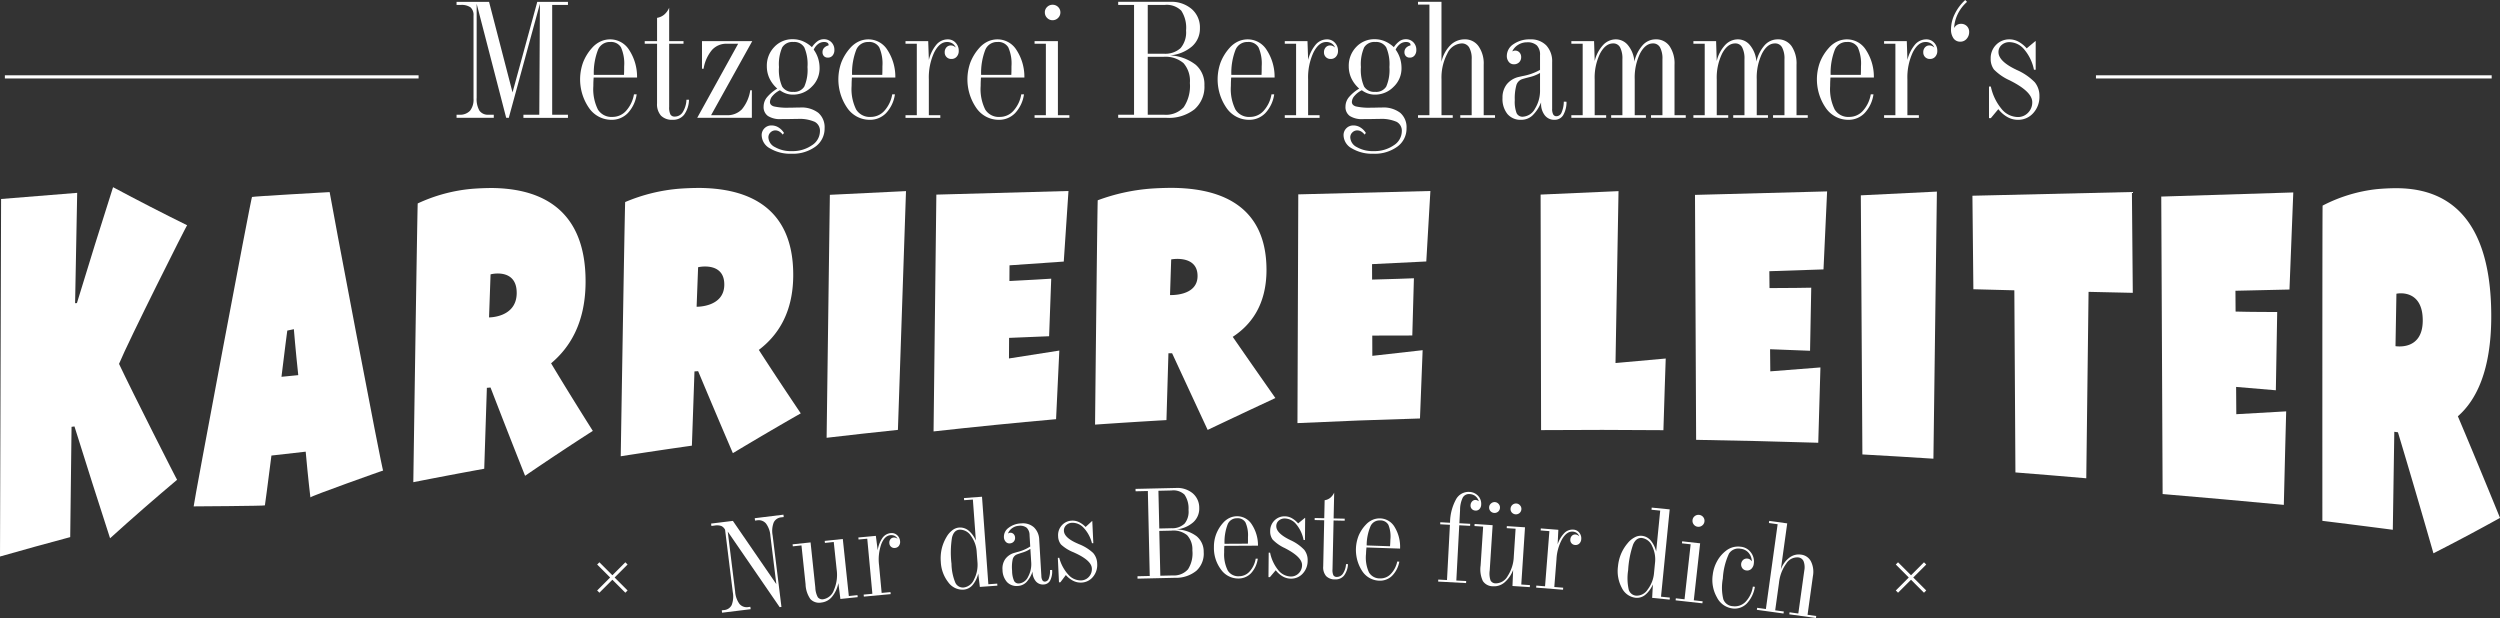 <svg xmlns="http://www.w3.org/2000/svg" width="393.981" height="97.397" viewBox="0 0 393.981 97.397"><rect x="0" y="0" width="393.981" height="97.397" fill="#333333" stroke="none"/><g id="Gruppe_27" data-name="Gruppe 27" transform="translate(-23.882 -61.073)"><g id="Gruppe_22" data-name="Gruppe 22"><path id="Pfad_71" data-name="Pfad 71" d="M103.653,79.641,99,61.664V76.453a3.68,3.68,0,0,0,.445,2.072,1.64,1.64,0,0,0,1.437.626h.816v.49H95.832v-.49h.439a2.125,2.125,0,0,0,1.682-.626,2.808,2.808,0,0,0,.553-1.9V63.547a1.618,1.618,0,0,0-.464-1.305,2.438,2.438,0,0,0-1.557-.389h-.653v-.49h5.122l3.7,14.273,3.9-14.273h4.834v.49h-2.486v17.3h2.486v.49h-7.018v-.49h2.5l.1-17.487-4.908,17.977Z" fill="#fff"></path><path id="Pfad_72" data-name="Pfad 72" d="M123.789,75.937h.427a5.43,5.43,0,0,1-1.394,2.958,3.507,3.507,0,0,1-2.585,1.06,4.282,4.282,0,0,1-3.515-1.845,7.911,7.911,0,0,1-.954-7.194,7.437,7.437,0,0,1,1.406-2.284,4.1,4.1,0,0,1,1.33-1.017,3.64,3.64,0,0,1,1.556-.339,3.524,3.524,0,0,1,2.963,1.657,7.734,7.734,0,0,1,1.255,4.356h-6.841c-.025.384-.04.668-.044.847s-.006.345-.006.5a7.252,7.252,0,0,0,.721,3.7,2.512,2.512,0,0,0,2.3,1.162,2.854,2.854,0,0,0,2.141-.961A5.144,5.144,0,0,0,123.789,75.937Zm-6.327-3.063h4.758c.008-.167.015-.347.019-.539s.007-.465.007-.817a6.308,6.308,0,0,0-.5-2.981,1.826,1.826,0,0,0-1.708-.847,2,2,0,0,0-1.908,1.212A10.055,10.055,0,0,0,117.462,72.874Z" fill="#fff"></path><path id="Pfad_73" data-name="Pfad 73" d="M127.43,67.966h-1.946v-.415h1.946V63.886a2.335,2.335,0,0,0,1.13-.515,2.925,2.925,0,0,0,.778-1.079v5.259h2.26v.415h-2.26V77.9a2.545,2.545,0,0,0,.2,1.218.745.745,0,0,0,.691.327,1.466,1.466,0,0,0,1.249-.7,3.972,3.972,0,0,0,.583-1.953h.4a4.16,4.16,0,0,1-.766,2.36,2.185,2.185,0,0,1-1.795.8,2.443,2.443,0,0,1-1.852-.653,2.723,2.723,0,0,1-.621-1.945Z" fill="#fff"></path><path id="Pfad_74" data-name="Pfad 74" d="M133.757,79.641l6.453-11.675h-1.821a3.017,3.017,0,0,0-2.31.991,6.1,6.1,0,0,0-1.317,2.951h-.251V67.551h7.922l-6.491,11.677h2.447a3.168,3.168,0,0,0,2.417-.936,6.137,6.137,0,0,0,1.312-2.994h.251v4.343Z" fill="#fff"></path><path id="Pfad_75" data-name="Pfad 75" d="M146.374,75.034a4.989,4.989,0,0,1-1.23-1.613,4.42,4.42,0,0,1-.414-1.9,4.221,4.221,0,0,1,1.173-3.043,3.88,3.88,0,0,1,2.919-1.225,4.075,4.075,0,0,1,1.582.314,4.891,4.891,0,0,1,1.431.941,3.688,3.688,0,0,1,.916-.966,1.7,1.7,0,0,1,.954-.289,1.613,1.613,0,0,1,1.2.478,1.662,1.662,0,0,1,.47,1.217,1.3,1.3,0,0,1-.282.873.932.932,0,0,1-.747.333.819.819,0,0,1-.615-.233.873.873,0,0,1-.227-.633.964.964,0,0,1,.246-.666,1.336,1.336,0,0,1,.7-.389l.012-.076a.384.384,0,0,0-.187-.345.964.964,0,0,0-.516-.119,1.539,1.539,0,0,0-.928.3,2.427,2.427,0,0,0-.716.9,4.834,4.834,0,0,1,.7,1.388,5.1,5.1,0,0,1,.226,1.537,3.98,3.98,0,0,1-1.249,2.938,4.058,4.058,0,0,1-2.944,1.23,3.345,3.345,0,0,1-1.073-.17,3.579,3.579,0,0,1-.986-.52,3.586,3.586,0,0,0-1.142.872,1.55,1.55,0,0,0-.427.973q0,.5.615.7a9.371,9.371,0,0,0,2.424.2c.2,0,.489,0,.865-.012s.653-.013.829-.013a4.37,4.37,0,0,1,2.887.835,3,3,0,0,1,.993,2.43,3.5,3.5,0,0,1-1.445,2.9A6.024,6.024,0,0,1,148.6,85.3a6.2,6.2,0,0,1-3.364-.835,2.415,2.415,0,0,1-1.319-2.054,1.514,1.514,0,0,1,1.57-1.568,2.042,2.042,0,0,1,1.073.307,2.7,2.7,0,0,1,.872.873l-.2.264a1.852,1.852,0,0,0-.552-.5,1.2,1.2,0,0,0-.6-.164,1.071,1.071,0,0,0-.777.32,1.058,1.058,0,0,0-.328.785,1.8,1.8,0,0,0,1.043,1.531,5.043,5.043,0,0,0,2.636.628,5.321,5.321,0,0,0,3.164-.91,2.651,2.651,0,0,0,1.28-2.2,1.587,1.587,0,0,0-.81-1.5,6,6,0,0,0-2.767-.459c-.159,0-.526,0-1.1.013s-1.06.012-1.462.012a3.515,3.515,0,0,1-2.053-.49,1.7,1.7,0,0,1-.685-1.48,2.335,2.335,0,0,1,.509-1.444A6.392,6.392,0,0,1,146.374,75.034Zm2.523.515a1.854,1.854,0,0,0,1.739-.835,6.574,6.574,0,0,0,.5-3.069,6.665,6.665,0,0,0-.5-3.1,1.844,1.844,0,0,0-1.733-.854,1.871,1.871,0,0,0-1.751.854,6.6,6.6,0,0,0-.508,3.1,6.517,6.517,0,0,0,.5,3.069A1.882,1.882,0,0,0,148.9,75.549Z" fill="#fff"></path><path id="Pfad_76" data-name="Pfad 76" d="M164.49,75.937h.426a5.429,5.429,0,0,1-1.393,2.958,3.51,3.51,0,0,1-2.587,1.06,4.286,4.286,0,0,1-3.515-1.845,7.92,7.92,0,0,1-.954-7.194,7.5,7.5,0,0,1,1.406-2.284,4.1,4.1,0,0,1,1.332-1.017,3.641,3.641,0,0,1,1.557-.339,3.526,3.526,0,0,1,2.962,1.657,7.742,7.742,0,0,1,1.256,4.356h-6.843c-.025.384-.039.668-.043.847s-.007.345-.007.5a7.229,7.229,0,0,0,.722,3.7,2.512,2.512,0,0,0,2.3,1.162,2.855,2.855,0,0,0,2.14-.961A5.137,5.137,0,0,0,164.49,75.937Zm-6.328-3.063h4.759c.007-.167.014-.347.018-.539s.006-.465.006-.817a6.3,6.3,0,0,0-.5-2.981,1.824,1.824,0,0,0-1.708-.847,2,2,0,0,0-1.908,1.212A10.077,10.077,0,0,0,158.162,72.874Z" fill="#fff"></path><path id="Pfad_77" data-name="Pfad 77" d="M170.264,70.514a5.956,5.956,0,0,1,1.2-2.422,2.342,2.342,0,0,1,1.789-.816,1.631,1.631,0,0,1,1.219.521,1.8,1.8,0,0,1,.5,1.3,1.312,1.312,0,0,1-.321.91,1.066,1.066,0,0,1-.834.357,1.009,1.009,0,0,1-1.055-1.054,1.108,1.108,0,0,1,.275-.777.915.915,0,0,1,.7-.3.974.974,0,0,1,.39.081,1.521,1.521,0,0,1,.377.245,1.418,1.418,0,0,0-.54-.647,1.559,1.559,0,0,0-.841-.219q-1.194,0-2.027,1.664a9.321,9.321,0,0,0-.836,4.2v5.675h1.808v.413h-5.485v-.413h1.781V67.966h-1.781v-.415h3.577Z" fill="#fff"></path><path id="Pfad_78" data-name="Pfad 78" d="M184.827,75.937h.427a5.429,5.429,0,0,1-1.393,2.958,3.51,3.51,0,0,1-2.587,1.06,4.283,4.283,0,0,1-3.515-1.845,7.92,7.92,0,0,1-.954-7.194,7.5,7.5,0,0,1,1.406-2.284,4.1,4.1,0,0,1,1.331-1.017,3.644,3.644,0,0,1,1.557-.339,3.526,3.526,0,0,1,2.963,1.657,7.742,7.742,0,0,1,1.255,4.356h-6.842c-.025.384-.04.668-.044.847s-.006.345-.006.5a7.241,7.241,0,0,0,.721,3.7,2.514,2.514,0,0,0,2.305,1.162,2.854,2.854,0,0,0,2.139-.961A5.129,5.129,0,0,0,184.827,75.937ZM178.5,72.874h4.758c.008-.167.015-.347.019-.539s.005-.465.005-.817a6.3,6.3,0,0,0-.5-2.981,1.823,1.823,0,0,0-1.707-.847,2,2,0,0,0-1.908,1.212A10.059,10.059,0,0,0,178.5,72.874Z" fill="#fff"></path><path id="Pfad_79" data-name="Pfad 79" d="M190.6,79.228h1.808v.413h-5.486v-.413h1.782V67.966h-1.782v-.415H190.6Zm-2.059-16.2a1.153,1.153,0,0,1,.358-.854,1.186,1.186,0,0,1,.859-.351,1.206,1.206,0,0,1,.874.351,1.157,1.157,0,0,1,.358.854,1.181,1.181,0,0,1-.365.873,1.2,1.2,0,0,1-.867.358,1.163,1.163,0,0,1-.859-.364A1.194,1.194,0,0,1,188.543,63.032Z" fill="#fff"></path><path id="Pfad_80" data-name="Pfad 80" d="M200.1,79.641v-.49h2.5v-17.3h-2.5v-.49h8.211a4.9,4.9,0,0,1,3.383,1.143,3.822,3.822,0,0,1,1.287,3,3.728,3.728,0,0,1-1.243,2.88A6.1,6.1,0,0,1,208.29,69.8a7.216,7.216,0,0,1,4.03,1.481,4.075,4.075,0,0,1,1.369,3.239,4.714,4.714,0,0,1-1.563,3.779,6.542,6.542,0,0,1-4.4,1.343Zm4.658-17.788v7.683h2.5a3.6,3.6,0,0,0,2.68-.885,3.853,3.853,0,0,0,.859-2.769,4.923,4.923,0,0,0-.759-3.132,3.257,3.257,0,0,0-2.606-.9Zm0,17.3h2.549a3.81,3.81,0,0,0,3.119-1.185,6.023,6.023,0,0,0,.972-3.823,4.226,4.226,0,0,0-1.009-3.127,4.407,4.407,0,0,0-3.182-.991h-2.449Z" fill="#fff"></path><path id="Pfad_81" data-name="Pfad 81" d="M224.259,75.937h.428a5.436,5.436,0,0,1-1.394,2.958,3.509,3.509,0,0,1-2.586,1.06,4.285,4.285,0,0,1-3.516-1.845,7.911,7.911,0,0,1-.954-7.194,7.5,7.5,0,0,1,1.406-2.284,4.1,4.1,0,0,1,1.331-1.017,3.644,3.644,0,0,1,1.557-.339,3.526,3.526,0,0,1,2.963,1.657,7.734,7.734,0,0,1,1.255,4.356h-6.841c-.027.384-.041.668-.044.847s-.007.345-.007.5a7.252,7.252,0,0,0,.721,3.7,2.513,2.513,0,0,0,2.3,1.162,2.857,2.857,0,0,0,2.141-.961A5.128,5.128,0,0,0,224.259,75.937Zm-6.327-3.063h4.758c.008-.167.014-.347.019-.539s.006-.465.006-.817a6.308,6.308,0,0,0-.5-2.981,1.823,1.823,0,0,0-1.707-.847A2,2,0,0,0,218.6,68.9,10.077,10.077,0,0,0,217.932,72.874Z" fill="#fff"></path><path id="Pfad_82" data-name="Pfad 82" d="M230.034,70.514a5.956,5.956,0,0,1,1.2-2.422,2.343,2.343,0,0,1,1.791-.816,1.627,1.627,0,0,1,1.217.521,1.8,1.8,0,0,1,.5,1.3,1.312,1.312,0,0,1-.32.91,1.068,1.068,0,0,1-.835.357,1.011,1.011,0,0,1-1.055-1.054,1.1,1.1,0,0,1,.277-.777.911.911,0,0,1,.7-.3.968.968,0,0,1,.388.081,1.526,1.526,0,0,1,.378.245,1.424,1.424,0,0,0-.54-.647,1.562,1.562,0,0,0-.842-.219q-1.192,0-2.026,1.664a9.321,9.321,0,0,0-.836,4.2v5.675h1.807v.413h-5.485v-.413h1.783V67.966h-1.783v-.415h3.577Z" fill="#fff"></path><path id="Pfad_83" data-name="Pfad 83" d="M238.081,75.034a5.017,5.017,0,0,1-1.23-1.613,4.434,4.434,0,0,1-.414-1.9,4.226,4.226,0,0,1,1.173-3.043,3.88,3.88,0,0,1,2.919-1.225,4.083,4.083,0,0,1,1.583.314,4.887,4.887,0,0,1,1.43.941,3.705,3.705,0,0,1,.917-.966,1.7,1.7,0,0,1,.954-.289,1.612,1.612,0,0,1,1.2.478,1.658,1.658,0,0,1,.471,1.217,1.3,1.3,0,0,1-.284.873.927.927,0,0,1-.746.333.819.819,0,0,1-.615-.233.868.868,0,0,1-.226-.633.964.964,0,0,1,.245-.666,1.336,1.336,0,0,1,.7-.389l.013-.076a.385.385,0,0,0-.188-.345.962.962,0,0,0-.515-.119,1.54,1.54,0,0,0-.929.3,2.435,2.435,0,0,0-.715.9,4.886,4.886,0,0,1,.7,1.388,5.1,5.1,0,0,1,.225,1.537,3.98,3.98,0,0,1-1.249,2.938,4.056,4.056,0,0,1-2.943,1.23,3.338,3.338,0,0,1-1.074-.17,3.56,3.56,0,0,1-.985-.52,3.59,3.59,0,0,0-1.143.872,1.544,1.544,0,0,0-.427.973q0,.5.616.7a9.342,9.342,0,0,0,2.422.2c.2,0,.491,0,.866-.012s.653-.013.83-.013a4.369,4.369,0,0,1,2.886.835,2.994,2.994,0,0,1,.992,2.43,3.5,3.5,0,0,1-1.444,2.9A6.027,6.027,0,0,1,240.3,85.3a6.2,6.2,0,0,1-3.365-.835,2.413,2.413,0,0,1-1.318-2.054,1.513,1.513,0,0,1,1.57-1.568,2.041,2.041,0,0,1,1.072.307,2.7,2.7,0,0,1,.873.873l-.2.264a1.888,1.888,0,0,0-.552-.5,1.2,1.2,0,0,0-.6-.164,1.073,1.073,0,0,0-.778.32,1.057,1.057,0,0,0-.327.785,1.8,1.8,0,0,0,1.042,1.531,5.047,5.047,0,0,0,2.637.628,5.321,5.321,0,0,0,3.164-.91,2.653,2.653,0,0,0,1.279-2.2,1.585,1.585,0,0,0-.81-1.5,6.005,6.005,0,0,0-2.767-.459c-.158,0-.525,0-1.1.013s-1.06.012-1.462.012a3.523,3.523,0,0,1-2.054-.49,1.7,1.7,0,0,1-.683-1.48,2.329,2.329,0,0,1,.509-1.444A6.351,6.351,0,0,1,238.081,75.034Zm2.524.515a1.853,1.853,0,0,0,1.738-.835,6.574,6.574,0,0,0,.5-3.069,6.665,6.665,0,0,0-.5-3.1,1.842,1.842,0,0,0-1.732-.854,1.87,1.87,0,0,0-1.751.854,6.583,6.583,0,0,0-.508,3.1,6.5,6.5,0,0,0,.5,3.069A1.881,1.881,0,0,0,240.6,75.549Z" fill="#fff"></path><path id="Pfad_84" data-name="Pfad 84" d="M255.808,70.414a3.506,3.506,0,0,0-.4-1.87,1.327,1.327,0,0,0-1.192-.628,2.634,2.634,0,0,0-2.248,1.6,8.106,8.106,0,0,0-.916,4.061v5.651h1.77v.413h-5.474v-.413h1.8V61.8h-1.8v-.44h3.7v9.465a5.307,5.307,0,0,1,1.387-2.611,3.159,3.159,0,0,1,2.266-.941,2.6,2.6,0,0,1,2.184,1.079,4.735,4.735,0,0,1,.816,2.925v7.948h1.784v.413h-5.474v-.413h1.795Z" fill="#fff"></path><path id="Pfad_85" data-name="Pfad 85" d="M266.742,77.219a5.914,5.914,0,0,1-1.38,2.077,2.59,2.59,0,0,1-1.758.659,2.69,2.69,0,0,1-2.159-.91,3.788,3.788,0,0,1-.779-2.542,3.36,3.36,0,0,1,.672-2.146,3.4,3.4,0,0,1,1.927-1.168c.117-.025.3-.068.552-.126a8.734,8.734,0,0,0,2.762-.979v-2.31a2.091,2.091,0,0,0-.5-1.544,2.151,2.151,0,0,0-1.563-.49,2.571,2.571,0,0,0-1.374.39,2.363,2.363,0,0,0-.936,1.041c.1-.041.183-.073.245-.094a.608.608,0,0,1,.2-.031.9.9,0,0,1,.684.289,1.039,1.039,0,0,1,.27.74,1.1,1.1,0,0,1-.321.817,1.144,1.144,0,0,1-.834.313.983.983,0,0,1-.791-.377,1.44,1.44,0,0,1-.313-.954,2.214,2.214,0,0,1,1.054-1.845,4.419,4.419,0,0,1,2.635-.753,3.358,3.358,0,0,1,2.531.954,3.656,3.656,0,0,1,.922,2.649v7.344a1.787,1.787,0,0,0,.169.885.569.569,0,0,0,.522.282.894.894,0,0,0,.8-.6,4.391,4.391,0,0,0,.345-1.7l.427.014a4.058,4.058,0,0,1-.521,2.115,1.552,1.552,0,0,1-1.375.734,1.868,1.868,0,0,1-1.531-.715,2.907,2.907,0,0,1-.578-1.883Zm-.163-4.646a5.933,5.933,0,0,1-1.657.653c-.687.177-1.1.293-1.243.351a1.429,1.429,0,0,0-.835.942,7.875,7.875,0,0,0-.244,2.322,5.043,5.043,0,0,0,.288,2.066,1.022,1.022,0,0,0,.991.559,2.3,2.3,0,0,0,1.885-1.237,5.346,5.346,0,0,0,.815-3.007Z" fill="#fff"></path><path id="Pfad_86" data-name="Pfad 86" d="M283.263,79.228v.413h-5.474v-.413h1.771V70.414a3.791,3.791,0,0,0-.365-1.877,1.185,1.185,0,0,0-1.091-.621q-1.22,0-2.066,1.6a8.65,8.65,0,0,0-.847,4.061v5.651H277v.413h-5.487v-.413H273.3V67.966h-1.784v-.415h3.579l.1,3.14a5.623,5.623,0,0,1,1.319-2.517,2.748,2.748,0,0,1,2.02-.9,2.463,2.463,0,0,1,1.947.978,4.541,4.541,0,0,1,.966,2.537,5.739,5.739,0,0,1,1.306-2.592,2.752,2.752,0,0,1,2.059-.923,2.561,2.561,0,0,1,2.171,1.06,4.833,4.833,0,0,1,.791,2.944v7.948h1.77v.413h-5.474v-.413h1.8V70.414a3.69,3.69,0,0,0-.377-1.87,1.223,1.223,0,0,0-1.117-.628q-1.206,0-2.04,1.594a8.741,8.741,0,0,0-.835,4.067v5.651Z" fill="#fff"></path><path id="Pfad_87" data-name="Pfad 87" d="M302.5,79.228v.413h-5.474v-.413h1.771V70.414a3.791,3.791,0,0,0-.365-1.877,1.186,1.186,0,0,0-1.092-.621q-1.218,0-2.065,1.6a8.65,8.65,0,0,0-.847,4.061v5.651h1.808v.413h-5.487v-.413h1.784V67.966h-1.784v-.415h3.578l.1,3.14a5.6,5.6,0,0,1,1.319-2.517,2.746,2.746,0,0,1,2.02-.9,2.463,2.463,0,0,1,1.947.978,4.555,4.555,0,0,1,.966,2.537,5.748,5.748,0,0,1,1.3-2.592,2.755,2.755,0,0,1,2.059-.923,2.567,2.567,0,0,1,2.173,1.06A4.846,4.846,0,0,1,307,71.28v7.948h1.771v.413H303.3v-.413h1.8V70.414a3.7,3.7,0,0,0-.377-1.87,1.223,1.223,0,0,0-1.117-.628q-1.206,0-2.04,1.594a8.729,8.729,0,0,0-.835,4.067v5.651Z" fill="#fff"></path><path id="Pfad_88" data-name="Pfad 88" d="M318.7,75.937h.427a5.43,5.43,0,0,1-1.394,2.958,3.507,3.507,0,0,1-2.585,1.06,4.282,4.282,0,0,1-3.515-1.845,7.911,7.911,0,0,1-.954-7.194,7.437,7.437,0,0,1,1.406-2.284,4.1,4.1,0,0,1,1.33-1.017,3.64,3.64,0,0,1,1.556-.339,3.524,3.524,0,0,1,2.963,1.657,7.734,7.734,0,0,1,1.255,4.356h-6.841c-.025.384-.039.668-.044.847s-.006.345-.006.5a7.241,7.241,0,0,0,.721,3.7,2.512,2.512,0,0,0,2.3,1.162,2.855,2.855,0,0,0,2.141-.961A5.128,5.128,0,0,0,318.7,75.937Zm-6.327-3.063h4.758c.008-.167.015-.347.019-.539s.007-.465.007-.817a6.308,6.308,0,0,0-.5-2.981,1.825,1.825,0,0,0-1.708-.847,2,2,0,0,0-1.908,1.212A10.055,10.055,0,0,0,312.376,72.874Z" fill="#fff"></path><path id="Pfad_89" data-name="Pfad 89" d="M324.478,70.514a5.956,5.956,0,0,1,1.2-2.422,2.34,2.34,0,0,1,1.789-.816,1.627,1.627,0,0,1,1.218.521,1.8,1.8,0,0,1,.5,1.3,1.312,1.312,0,0,1-.321.91,1.068,1.068,0,0,1-.834.357,1.009,1.009,0,0,1-1.055-1.054,1.108,1.108,0,0,1,.275-.777.914.914,0,0,1,.7-.3.981.981,0,0,1,.39.081,1.539,1.539,0,0,1,.377.245,1.417,1.417,0,0,0-.54-.647,1.559,1.559,0,0,0-.841-.219q-1.193,0-2.028,1.664a9.335,9.335,0,0,0-.835,4.2v5.675h1.808v.413H320.8v-.413h1.782V67.966H320.8v-.415h3.578Z" fill="#fff"></path><path id="Pfad_90" data-name="Pfad 90" d="M331.835,65.492a1.384,1.384,0,0,1,.458-.495,1.2,1.2,0,0,1,.647-.169,1.24,1.24,0,0,1,1.267,1.267,1.577,1.577,0,0,1-.4,1.1,1.281,1.281,0,0,1-.991.446,1.263,1.263,0,0,1-1.079-.528,2.4,2.4,0,0,1-.39-1.456,5.473,5.473,0,0,1,.6-2.4,7.215,7.215,0,0,1,1.639-2.179l.288.29a6.144,6.144,0,0,0-1.457,1.9A5.739,5.739,0,0,0,331.835,65.492Z" fill="#fff"></path><path id="Pfad_91" data-name="Pfad 91" d="M337.622,74.708a8.167,8.167,0,0,0,1.689,3.527,3.36,3.36,0,0,0,2.555,1.281,2.18,2.18,0,0,0,1.626-.678,2.308,2.308,0,0,0,.658-1.669q0-1.622-3.4-3.353c-.05-.025-.087-.046-.113-.062a8.135,8.135,0,0,1-2.523-1.727,2.77,2.77,0,0,1-.514-1.714,2.965,2.965,0,0,1,.853-2.178,2.871,2.871,0,0,1,2.122-.859,2.964,2.964,0,0,1,1.381.352,4.713,4.713,0,0,1,1.318,1.066l1.368-1.143h.05v4.508h-.276a7.077,7.077,0,0,0-1.513-3.17,3.083,3.083,0,0,0-2.328-1.174,1.8,1.8,0,0,0-1.249.445,1.448,1.448,0,0,0-.5,1.125q0,1.38,2.574,2.661c.126.058.217.105.276.138a9.049,9.049,0,0,1,2.875,1.958,3.382,3.382,0,0,1,.729,2.21,3.764,3.764,0,0,1-.974,2.643,3.148,3.148,0,0,1-2.417,1.06,3.365,3.365,0,0,1-1.65-.433,4.867,4.867,0,0,1-1.437-1.248l-1.181,1.418h-.288V74.708Z" fill="#fff"></path></g><g id="Gruppe_23" data-name="Gruppe 23"><rect id="Rechteck_40" data-name="Rechteck 40" width="65.197" height="0.5" transform="translate(24.65 72.939)" fill="#fff"></rect><rect id="Rechteck_41" data-name="Rechteck 41" width="62.361" height="0.5" transform="translate(354.189 72.939)" fill="#fff"></rect></g><g id="Gruppe_25" data-name="Gruppe 25"><g id="Gruppe_24" data-name="Gruppe 24"><path id="Pfad_92" data-name="Pfad 92" d="M41.7,90.572q5.843,3.127,11.674,6c-.006-.168-9.3,18.34-10.734,21.846,2.226,4.714,9.153,18.355,9.15,18.266Q46.5,141.128,41.228,145.9q-2.8-8.631-5.611-17.624l-.459.063q-.1,8.684-.21,17.378-5.54,1.48-11.066,3.059.084-28.191.172-56.345,6-.505,11.992-.968-.164,8.687-.328,17.392l.288-.019Q38.842,99.516,41.7,90.572Z" fill="#fff"></path><path id="Pfad_93" data-name="Pfad 93" d="M75.832,91.347c.008.366,8.322,44.252,8.431,43.879.112-.063-11.461,4.043-11.459,4.234,0,.071-.378-3.059-.747-7.208q-2.7.3-5.4.611c-.549,4.426-1.03,7.854-1.03,7.854-.118.092-11.228.16-11.226.158-.016-.443,9.128-49.122,9.2-48.762C63.661,92.03,75.832,91.339,75.832,91.347ZM69.156,113.17s-.427,3.195-.916,7.283l2.645-.261c-.429-3.962-.693-7.243-.693-7.242Z" fill="#fff"></path><path id="Pfad_94" data-name="Pfad 94" d="M98.211,90.835c.808-.066,1.962-.133,3.288-.133,5.709.082,14.8,1.876,14.665,14.987-.065,6.363-2.527,10.194-5.433,12.638,2.832,4.742,6.576,10.656,6.576,10.649q-5.338,3.428-10.675,7.078-2.723-6.849-5.446-13.914l-.576.053q-.207,6.371-.415,12.751-5.592,1.016-11.177,2.118c0-.008.634-43.6.695-43.929A25.5,25.5,0,0,1,98.211,90.835Zm2.98,13.478q-.12,3.39-.24,6.783c.115-.007,4.263,0,4.358-3.728C105.406,103.509,101.711,104.159,101.191,104.313Z" fill="#fff"></path><path id="Pfad_95" data-name="Pfad 95" d="M130.908,90.813c.809-.061,1.963-.121,3.289-.122,5.708.072,14.8,1.724,14.691,13.9-.054,5.9-2.512,9.417-5.421,11.625,2.844,4.424,6.608,10,6.609,10q-5.348,3.05-10.7,6.272-2.74-6.386-5.474-12.922l-.577.039q-.2,5.844-.407,11.7-5.61.795-11.214,1.672c0-.007.641-39.761.7-40.062A27.491,27.491,0,0,1,130.908,90.813Zm2.99,12.376q-.117,3.111-.235,6.226c.115,0,4.27.051,4.361-3.381C138.117,102.481,134.419,103.052,133.9,103.189Z" fill="#fff"></path><path id="Pfad_96" data-name="Pfad 96" d="M166.66,91.19q-.635,18.786-1.273,37.629-5.619.585-11.237,1.246.255-19.151.511-38.29Q160.661,91.476,166.66,91.19Z" fill="#fff"></path><path id="Pfad_97" data-name="Pfad 97" d="M192.266,91.172q-.371,5.558-.742,11.122s-5.778.387-8.551.592q-.008,1.236-.014,2.473c2.2-.091,6.588-.37,6.588-.369l-.333,9.071s-3.529.131-6.306.259q-.011,1.622-.019,3.243,3.967-.638,7.935-1.244s-.383,7.754-.513,10.815q-9.656.854-19.307,1.928.221-18.664.441-37.319Q181.855,91.447,192.266,91.172Z" fill="#fff"></path><path id="Pfad_98" data-name="Pfad 98" d="M205.36,90.789c.807-.055,1.961-.109,3.287-.109,5.708.055,14.816,1.56,14.825,12.923,0,5.493-2.425,8.664-5.32,10.554,2.891,4.192,6.719,9.641,6.719,9.643q-5.331,2.484-10.67,5.024-2.808-6.041-5.605-12.082l-.578.006-.312,10.528q-5.626.322-11.252.713s.364-35.084.422-35.354A30.689,30.689,0,0,1,205.36,90.789Zm3.092,11.169q-.091,2.807-.184,5.613c.115,0,4.278.192,4.339-2.932C212.669,101.4,208.972,101.847,208.452,101.958Z" fill="#fff"></path><path id="Pfad_99" data-name="Pfad 99" d="M249.3,91.171q-.321,5.558-.645,11.108s-5.774.273-8.548.419q0,1.218.008,2.436c2.2-.037,6.588-.21,6.588-.209q-.127,4.51-.253,9.019s-3.53-.006-6.309.014q.006,1.6.01,3.193,3.964-.455,7.928-.892s-.315,7.719-.419,10.762q-9.651.273-19.308.731.066-18.022.13-36.048Q238.9,91.437,249.3,91.171Z" fill="#fff"></path><path id="Pfad_100" data-name="Pfad 100" d="M278.949,91.194q-.237,13.56-.476,27.09,3.957-.36,7.914-.711s-.277,8.1-.364,11.294q-9.635-.086-19.279-.011-.037-18.555-.074-37.118Q272.809,91.469,278.949,91.194Z" fill="#fff"></path><path id="Pfad_101" data-name="Pfad 101" d="M311.82,91.236q-.283,6.158-.568,12.294s-5.766.185-8.535.284q.012,1.329.026,2.659c2.193.017,6.578-.062,6.578-.062q-.095,4.974-.188,9.941s-3.522-.149-6.3-.243q.018,1.743.035,3.487l7.9-.618s-.26,8.518-.342,11.871q-9.617-.3-19.247-.462-.088-19.294-.178-38.6Q301.415,91.52,311.82,91.236Z" fill="#fff"></path><path id="Pfad_102" data-name="Pfad 102" d="M329.121,91.266q-.273,21.1-.547,42.094-5.594-.361-11.194-.671-.123-20.407-.247-40.833Q323.127,91.569,329.121,91.266Z" fill="#fff"></path><path id="Pfad_103" data-name="Pfad 103" d="M334.721,91.918q12.568-.273,25.135-.586.069,7.945.138,15.89-3.484-.081-6.97-.156-.18,14.719-.36,29.381-5.58-.485-11.166-.923-.085-14.346-.17-28.7-3.228-.087-6.457-.169Q334.8,99.286,334.721,91.918Z" fill="#fff"></path><path id="Pfad_104" data-name="Pfad 104" d="M385.286,91.4q-.3,7.667-.6,15.3s-5.753.128-8.514.194q.01,1.64.022,3.278c2.187.072,6.558.07,6.558.07q-.106,6.172-.213,12.334s-3.5-.311-6.262-.529q.015,2.148.03,4.3,3.93-.218,7.86-.447s-.283,10.577-.372,14.737q-9.538-.9-19.1-1.707-.108-23.427-.214-46.88Q374.881,91.744,385.286,91.4Z" fill="#fff"></path><path id="Pfad_105" data-name="Pfad 105" d="M398.375,90.887c.806-.078,1.959-.157,3.285-.156,5.711.054,14.827,2.318,14.825,20.179,0,8.593-2.4,13.274-5.263,15.765,2.875,6.77,6.642,16,6.641,16.017q-5.248,2.91-10.49,5.576-2.787-9.726-5.594-19.07l-.573-.08q-.118,7.729-.236,15.443-5.544-.723-11.1-1.407c0,.011-.018-49.284.038-49.679A24.266,24.266,0,0,1,398.375,90.887Zm3.164,16.479q-.074,4.134-.146,8.262c.115.006,4.248.72,4.295-3.97C405.736,106.805,402.057,107.24,401.539,107.366Z" fill="#fff"></path></g></g><g id="Gruppe_26" data-name="Gruppe 26"><path id="Pfad_106" data-name="Pfad 106" d="M122.784,150.039l-.354-.354-2.044,2.044-2.044-2.044-.354.354,2.044,2.044-2.044,2.044.354.354,2.044-2.044,2.044,2.044.354-.354-2.044-2.044Z" fill="#fff"></path><path id="Pfad_107" data-name="Pfad 107" d="M327.441,150.039l-.354-.354-2.043,2.044L323,149.685l-.354.354,2.044,2.044-2.044,2.044.354.354,2.043-2.044,2.043,2.044.354-.354-2.044-2.044Z" fill="#fff"></path><path id="Pfad_108" data-name="Pfad 108" d="M138.571,144.849l1.163,9.444a3.728,3.728,0,0,0,.68,1.948,1.486,1.486,0,0,0,1.4.5l.319-.039.046.376-4.505.554-.046-.376.337-.041a1.459,1.459,0,0,0,1.225-.793,3.742,3.742,0,0,0,.17-2.042l-1.21-9.82a1.28,1.28,0,0,0-.606-.6,2.207,2.207,0,0,0-1.061-.06l-.492.061-.045-.377,3.433-.423,6.848,9.968-.935-7.591a3.7,3.7,0,0,0-.691-1.957,1.5,1.5,0,0,0-1.414-.507l-.318.04-.046-.376,4.524-.557.046.376-.357.044a1.453,1.453,0,0,0-1.219.8,3.725,3.725,0,0,0-.175,2.033l1.39,11.287-.28.033Z" fill="#fff"></path><path id="Pfad_109" data-name="Pfad 109" d="M152.37,153.666a3.424,3.424,0,0,0,.4,1.536.913.913,0,0,0,.887.3,2.158,2.158,0,0,0,1.645-1.449,5.979,5.979,0,0,0,.433-3.207l-.46-4.359-1.392.147-.034-.319,2.852-.3.949,8.989,1.363-.144.034.319-2.726.288L156,152.96a4.847,4.847,0,0,1-1,2.163,2.522,2.522,0,0,1-1.682.906,1.885,1.885,0,0,1-1.724-.546,4.3,4.3,0,0,1-.76-2.338l-.646-6.118-1.364.144-.033-.319,2.831-.3Z" fill="#fff"></path><path id="Pfad_110" data-name="Pfad 110" d="M162.2,147.794a4.616,4.616,0,0,1,.751-1.953,1.816,1.816,0,0,1,1.321-.757,1.266,1.266,0,0,1,.976.314,1.4,1.4,0,0,1,.48.966,1.022,1.022,0,0,1-.182.725.827.827,0,0,1-.619.335.781.781,0,0,1-.888-.737.859.859,0,0,1,.157-.62.708.708,0,0,1,.521-.282.744.744,0,0,1,.306.035,1.142,1.142,0,0,1,.307.162,1.078,1.078,0,0,0-.462-.46,1.2,1.2,0,0,0-.664-.109q-.92.084-1.444,1.427a7.248,7.248,0,0,0-.343,3.3l.406,4.373,1.394-.129.029.319-4.229.393-.029-.319,1.374-.128-.806-8.68-1.374.127-.029-.319,2.757-.256Z" fill="#fff"></path><path id="Pfad_111" data-name="Pfad 111" d="M177.2,139.8l-1.377.1-.024-.339,2.84-.207,1,13.793,1.4-.1.023.32-2.763.2-.251-2.115a4.432,4.432,0,0,1-.908,1.839,2.069,2.069,0,0,1-1.421.708,2.759,2.759,0,0,1-2.393-1.161,5.623,5.623,0,0,1-1.183-3.256,6.731,6.731,0,0,1,.142-2,6.574,6.574,0,0,1,.754-1.872,3.493,3.493,0,0,1,.908-1.06,2,2,0,0,1,1.059-.438,2.114,2.114,0,0,1,1.5.461,4.223,4.223,0,0,1,1.168,1.6Zm.606,8.317a4.739,4.739,0,0,0-.915-2.6,2.055,2.055,0,0,0-1.782-.971q-.912.066-1.2,1.247a15.082,15.082,0,0,0-.079,4.128,8.181,8.181,0,0,0,.6,2.967,1.318,1.318,0,0,0,1.347.769,2.058,2.058,0,0,0,1.608-1.277,4.988,4.988,0,0,0,.533-2.777Z" fill="#fff"></path><path id="Pfad_112" data-name="Pfad 112" d="M186.6,151.153a4.571,4.571,0,0,1-.972,1.669,2,2,0,0,1-1.327.59,2.081,2.081,0,0,1-1.711-.6,2.932,2.932,0,0,1-.718-1.928,2.6,2.6,0,0,1,.421-1.69,2.636,2.636,0,0,1,1.436-.991c.088-.024.23-.066.42-.122a6.759,6.759,0,0,0,2.09-.883l-.106-1.785a1.617,1.617,0,0,0-.454-1.171,1.664,1.664,0,0,0-1.23-.306,1.988,1.988,0,0,0-1.045.363,1.844,1.844,0,0,0-.675.848c.076-.037.138-.065.185-.084a.468.468,0,0,1,.149-.033.69.69,0,0,1,.542.192.81.81,0,0,1,.243.56.845.845,0,0,1-.211.645.88.88,0,0,1-.63.28.761.761,0,0,1-.629-.254,1.11,1.11,0,0,1-.286-.723,1.714,1.714,0,0,1,.731-1.474,3.41,3.41,0,0,1,2-.7,2.6,2.6,0,0,1,2,.621,2.821,2.821,0,0,1,.834,2l.337,5.676a1.382,1.382,0,0,0,.171.676.44.44,0,0,0,.416.2.692.692,0,0,0,.588-.5,3.4,3.4,0,0,0,.189-1.326l.331-.01a3.141,3.141,0,0,1-.306,1.658,1.2,1.2,0,0,1-1.028.632,1.451,1.451,0,0,1-1.217-.484,2.251,2.251,0,0,1-.532-1.428Zm-.339-3.582a4.64,4.64,0,0,1-1.25.581q-.784.249-.944.328a1.1,1.1,0,0,0-.6.766,6.1,6.1,0,0,0-.083,1.806,3.9,3.9,0,0,0,.318,1.582.792.792,0,0,0,.793.386,1.771,1.771,0,0,0,1.4-1.041,4.138,4.138,0,0,0,.493-2.361Z" fill="#fff"></path><path id="Pfad_113" data-name="Pfad 113" d="M190.812,148.973a6.325,6.325,0,0,0,1.434,2.667,2.605,2.605,0,0,0,2.022.9,1.692,1.692,0,0,0,1.233-.583,1.78,1.78,0,0,0,.448-1.315q-.057-1.253-2.752-2.469c-.04-.018-.069-.033-.09-.045a6.314,6.314,0,0,1-2.014-1.243,2.141,2.141,0,0,1-.459-1.306,2.292,2.292,0,0,1,.581-1.716,2.22,2.22,0,0,1,1.609-.742,2.3,2.3,0,0,1,1.081.223,3.629,3.629,0,0,1,1.058.776l1.017-.933.039,0,.163,3.486-.214.01a5.479,5.479,0,0,0-1.285-2.4,2.388,2.388,0,0,0-1.843-.823,1.4,1.4,0,0,0-.95.39,1.121,1.121,0,0,0-.343.887q.051,1.067,2.088,1.965c.1.04.171.072.218.1a7.013,7.013,0,0,1,2.294,1.411,2.622,2.622,0,0,1,.643,1.682,2.912,2.912,0,0,1-.656,2.078,2.432,2.432,0,0,1-1.831.909,2.6,2.6,0,0,1-1.292-.276,3.768,3.768,0,0,1-1.157-.913l-.861,1.14-.223.01-.181-3.854Z" fill="#fff"></path><path id="Pfad_114" data-name="Pfad 114" d="M203.149,152.264l-.009-.379,1.934-.044-.3-13.388-1.934.044-.008-.38,6.354-.144a3.8,3.8,0,0,1,2.638.824,2.962,2.962,0,0,1,1.049,2.3,2.893,2.893,0,0,1-.911,2.252,4.72,4.72,0,0,1-2.648,1.154,5.571,5.571,0,0,1,3.146,1.075,3.153,3.153,0,0,1,1.115,2.483,3.646,3.646,0,0,1-1.142,2.951,5.066,5.066,0,0,1-3.382,1.118Zm3.291-13.849.136,5.946,1.933-.044a2.78,2.78,0,0,0,2.059-.733,2.98,2.98,0,0,0,.617-2.157,3.812,3.812,0,0,0-.643-2.411,2.522,2.522,0,0,0-2.032-.649Zm.3,13.388,1.972-.044a2.949,2.949,0,0,0,2.394-.974,4.66,4.66,0,0,0,.686-2.975,3.272,3.272,0,0,0-.838-2.4,3.407,3.407,0,0,0-2.48-.712l-1.9.043Z" fill="#fff"></path><path id="Pfad_115" data-name="Pfad 115" d="M221.769,149.117l.33,0a4.206,4.206,0,0,1-1.067,2.295,2.712,2.712,0,0,1-2,.83,3.313,3.313,0,0,1-2.729-1.414,5.64,5.64,0,0,1-1.115-3.542,5.581,5.581,0,0,1,.349-2.023,5.752,5.752,0,0,1,1.08-1.774,3.144,3.144,0,0,1,1.026-.793,2.838,2.838,0,0,1,1.2-.269,2.731,2.731,0,0,1,2.3,1.271,6,6,0,0,1,.989,3.368l-5.3.027c-.019.3-.029.517-.031.656s0,.267,0,.384a5.612,5.612,0,0,0,.573,2.859,1.94,1.94,0,0,0,1.788.89,2.207,2.207,0,0,0,1.653-.752A3.976,3.976,0,0,0,221.769,149.117Zm-4.91-2.347,3.683-.019q.009-.194.012-.417c0-.15,0-.36,0-.632a4.87,4.87,0,0,0-.4-2.306,1.409,1.409,0,0,0-1.325-.649,1.548,1.548,0,0,0-1.472.944A7.773,7.773,0,0,0,216.859,146.77Z" fill="#fff"></path><path id="Pfad_116" data-name="Pfad 116" d="M224.04,148.172a6.329,6.329,0,0,0,1.281,2.744,2.6,2.6,0,0,0,1.968,1.01,1.685,1.685,0,0,0,1.264-.513,1.783,1.783,0,0,0,.522-1.287q.012-1.254-2.608-2.621a.681.681,0,0,1-.088-.049,6.3,6.3,0,0,1-1.94-1.354,2.149,2.149,0,0,1-.385-1.331,2.287,2.287,0,0,1,.677-1.68,2.222,2.222,0,0,1,1.648-.65,2.3,2.3,0,0,1,1.067.283,3.645,3.645,0,0,1,1.012.836l1.068-.874h.039l-.033,3.488h-.214a5.485,5.485,0,0,0-1.148-2.466,2.39,2.39,0,0,0-1.794-.926,1.392,1.392,0,0,0-.97.336,1.115,1.115,0,0,0-.392.866q-.011,1.069,1.972,2.08c.1.046.168.083.212.109a7,7,0,0,1,2.212,1.537,2.614,2.614,0,0,1,.547,1.716,2.915,2.915,0,0,1-.773,2.038,2.441,2.441,0,0,1-1.879.8,2.607,2.607,0,0,1-1.275-.349,3.749,3.749,0,0,1-1.1-.977l-.924,1.09-.223,0,.036-3.858Z" fill="#fff"></path><path id="Pfad_117" data-name="Pfad 117" d="M232.566,143.063l-1.506-.033.007-.321,1.507.033.062-2.837a1.811,1.811,0,0,0,.883-.38,2.287,2.287,0,0,0,.62-.822l-.089,4.071,1.75.038-.008.321-1.748-.038-.168,7.685a1.957,1.957,0,0,0,.136.946.576.576,0,0,0,.528.264,1.131,1.131,0,0,0,.978-.518,3.049,3.049,0,0,0,.485-1.5l.311.007a3.233,3.233,0,0,1-.633,1.814,1.691,1.691,0,0,1-1.4.591,1.9,1.9,0,0,1-1.423-.536,2.119,2.119,0,0,1-.448-1.517Z" fill="#fff"></path><path id="Pfad_118" data-name="Pfad 118" d="M244.073,149.568l.331.011a4.2,4.2,0,0,1-1.156,2.251,2.712,2.712,0,0,1-2.029.753,3.316,3.316,0,0,1-2.671-1.521,6.117,6.117,0,0,1-.549-5.59,5.785,5.785,0,0,1,1.147-1.731,3.174,3.174,0,0,1,1.057-.752,2.827,2.827,0,0,1,1.213-.221,2.728,2.728,0,0,1,2.248,1.36,5.99,5.99,0,0,1,.858,3.4l-5.294-.18c-.029.3-.049.516-.056.655s-.014.267-.018.383a5.6,5.6,0,0,0,.461,2.88,1.944,1.944,0,0,0,1.752.959,2.206,2.206,0,0,0,1.681-.687A3.974,3.974,0,0,0,244.073,149.568Zm-4.814-2.536,3.68.125c.011-.129.021-.269.03-.417s.017-.36.026-.632a4.872,4.872,0,0,0-.311-2.319,1.408,1.408,0,0,0-1.3-.7,1.549,1.549,0,0,0-1.509.887A7.788,7.788,0,0,0,239.259,147.032Z" fill="#fff"></path><path id="Pfad_119" data-name="Pfad 119" d="M251.917,152.483l.462-8.705-1.534-.082.018-.32,1.533.081a7.81,7.81,0,0,1,.929-3.663,2.247,2.247,0,0,1,2.112-1.2,1.951,1.951,0,0,1,1.379.618,1.809,1.809,0,0,1,.491,1.379,1.067,1.067,0,0,1-.271.706.782.782,0,0,1-.635.239.815.815,0,0,1-.572-.254.764.764,0,0,1-.2-.585.921.921,0,0,1,.251-.61.69.69,0,0,1,.552-.224.776.776,0,0,1,.25.062,1.42,1.42,0,0,1,.256.14,1.715,1.715,0,0,0-.546-.807,1.518,1.518,0,0,0-.884-.32,1.129,1.129,0,0,0-1.1.54,4.425,4.425,0,0,0-.43,1.968l-.111,2.086,1.708.091-.017.321-1.708-.092-.462,8.706,1.553.082-.017.321-4.4-.233.017-.321Z" fill="#fff"></path><path id="Pfad_120" data-name="Pfad 120" d="M258.649,150.976a3.421,3.421,0,0,0,.135,1.582.911.911,0,0,0,.823.448,2.158,2.158,0,0,0,1.867-1.149,5.986,5.986,0,0,0,.971-3.087l.284-4.374-1.4-.091.021-.32,2.861.186-.588,9.019,1.367.09-.021.32-2.734-.178.106-2.526a4.864,4.864,0,0,1-1.356,1.962,2.521,2.521,0,0,1-1.811.607,1.883,1.883,0,0,1-1.607-.83,4.3,4.3,0,0,1-.352-2.434l.4-6.139-1.368-.088.021-.321,2.842.185Zm.819-10.776a.836.836,0,0,1,.58.288.8.8,0,0,1,.218.611.847.847,0,0,1-.282.6.875.875,0,0,1-1.222-.079.848.848,0,0,1-.2-.63.792.792,0,0,1,.3-.577A.825.825,0,0,1,259.468,140.2Zm3.375.22a.83.83,0,0,1,.58.288.8.8,0,0,1,.218.611.838.838,0,0,1-.287.6.875.875,0,0,1-1.218-.075.82.82,0,0,1-.2-.615.858.858,0,0,1,.91-.807Z" fill="#fff"></path><path id="Pfad_121" data-name="Pfad 121" d="M269.353,146.86a4.615,4.615,0,0,1,1.073-1.8,1.812,1.812,0,0,1,1.431-.52,1.257,1.257,0,0,1,.907.475,1.389,1.389,0,0,1,.309,1.034,1.018,1.018,0,0,1-.3.683.83.83,0,0,1-.666.225.78.78,0,0,1-.75-.878.856.856,0,0,1,.26-.584.709.709,0,0,1,.561-.19.765.765,0,0,1,.3.087,1.123,1.123,0,0,1,.275.212,1.084,1.084,0,0,0-.378-.532,1.2,1.2,0,0,0-.635-.221q-.921-.072-1.666,1.161a7.217,7.217,0,0,0-.9,3.19l-.345,4.379,1.4.11-.025.32-4.235-.333.026-.32,1.375.108.684-8.691-1.376-.108.026-.319,2.761.217Z" fill="#fff"></path><path id="Pfad_122" data-name="Pfad 122" d="M285.519,141.541l-1.373-.136.034-.339,2.833.282-1.369,13.761,1.393.139-.032.319-2.756-.274.114-2.128a4.415,4.415,0,0,1-1.21,1.657,2.063,2.063,0,0,1-1.52.455,2.764,2.764,0,0,1-2.161-1.554,5.619,5.619,0,0,1-.607-3.409,6.754,6.754,0,0,1,.482-1.95,6.551,6.551,0,0,1,1.064-1.716,3.488,3.488,0,0,1,1.075-.889,1.994,1.994,0,0,1,1.118-.25,2.114,2.114,0,0,1,1.395.71,4.233,4.233,0,0,1,.879,1.772Zm-.826,8.3a4.731,4.731,0,0,0-.456-2.722,2.057,2.057,0,0,0-1.589-1.262q-.909-.09-1.4,1.023a15.039,15.039,0,0,0-.783,4.053,8.21,8.21,0,0,0,.084,3.027,1.318,1.318,0,0,0,1.2.987,2.053,2.053,0,0,0,1.8-.982,4.992,4.992,0,0,0,1-2.645Z" fill="#fff"></path><path id="Pfad_123" data-name="Pfad 123" d="M290.811,155.677l1.391.154-.035.32-4.222-.47.036-.319,1.371.153.964-8.665-1.372-.152.036-.318,2.83.314Zm-.2-12.636a.889.889,0,0,1,.348-.627.916.916,0,0,1,.691-.2.926.926,0,0,1,.641.344.889.889,0,0,1,.2.688.9.9,0,0,1-.354.64.92.92,0,0,1-.7.2.9.9,0,0,1-.63-.353A.922.922,0,0,1,290.613,143.041Z" fill="#fff"></path><path id="Pfad_124" data-name="Pfad 124" d="M300.438,153.554a4.939,4.939,0,0,1-1.309,2.665,2.673,2.673,0,0,1-2.269.736,3.186,3.186,0,0,1-2.4-1.737,5.55,5.55,0,0,1-.662-3.57,5.816,5.816,0,0,1,.674-2.116,5.288,5.288,0,0,1,1.39-1.646,3.135,3.135,0,0,1,1.113-.575,3.266,3.266,0,0,1,1.267-.075,2.226,2.226,0,0,1,1.557.885,2.3,2.3,0,0,1,.471,1.751,1.333,1.333,0,0,1-.393.852.938.938,0,0,1-.788.247.894.894,0,0,1-.628-.351.989.989,0,0,1,.152-1.332.881.881,0,0,1,.684-.181.8.8,0,0,1,.361.132,1.313,1.313,0,0,1,.3.3,2.211,2.211,0,0,0-.524-1.365,1.916,1.916,0,0,0-1.251-.622,1.752,1.752,0,0,0-1.826.765,10.639,10.639,0,0,0-.968,3.926,7.716,7.716,0,0,0,.076,3.27,1.672,1.672,0,0,0,1.5,1.092,2.342,2.342,0,0,0,2-.69,4.393,4.393,0,0,0,1.154-2.4Z" fill="#fff"></path><path id="Pfad_125" data-name="Pfad 125" d="M308.223,151a2.712,2.712,0,0,0-.109-1.476,1.024,1.024,0,0,0-.848-.609,2.039,2.039,0,0,0-1.893.989,6.258,6.258,0,0,0-1.134,3.017l-.6,4.332,1.357.187-.044.318-4.2-.581.044-.318,1.377.191,1.852-13.362-1.377-.191.047-.336,2.84.393-1.006,7.258a4.122,4.122,0,0,1,1.341-1.855,2.44,2.44,0,0,1,1.838-.48,2.009,2.009,0,0,1,1.56,1.059,3.667,3.667,0,0,1,.315,2.33l-.844,6.093,1.367.19-.044.317-4.2-.581.044-.318,1.377.191Z" fill="#fff"></path></g></g></svg>